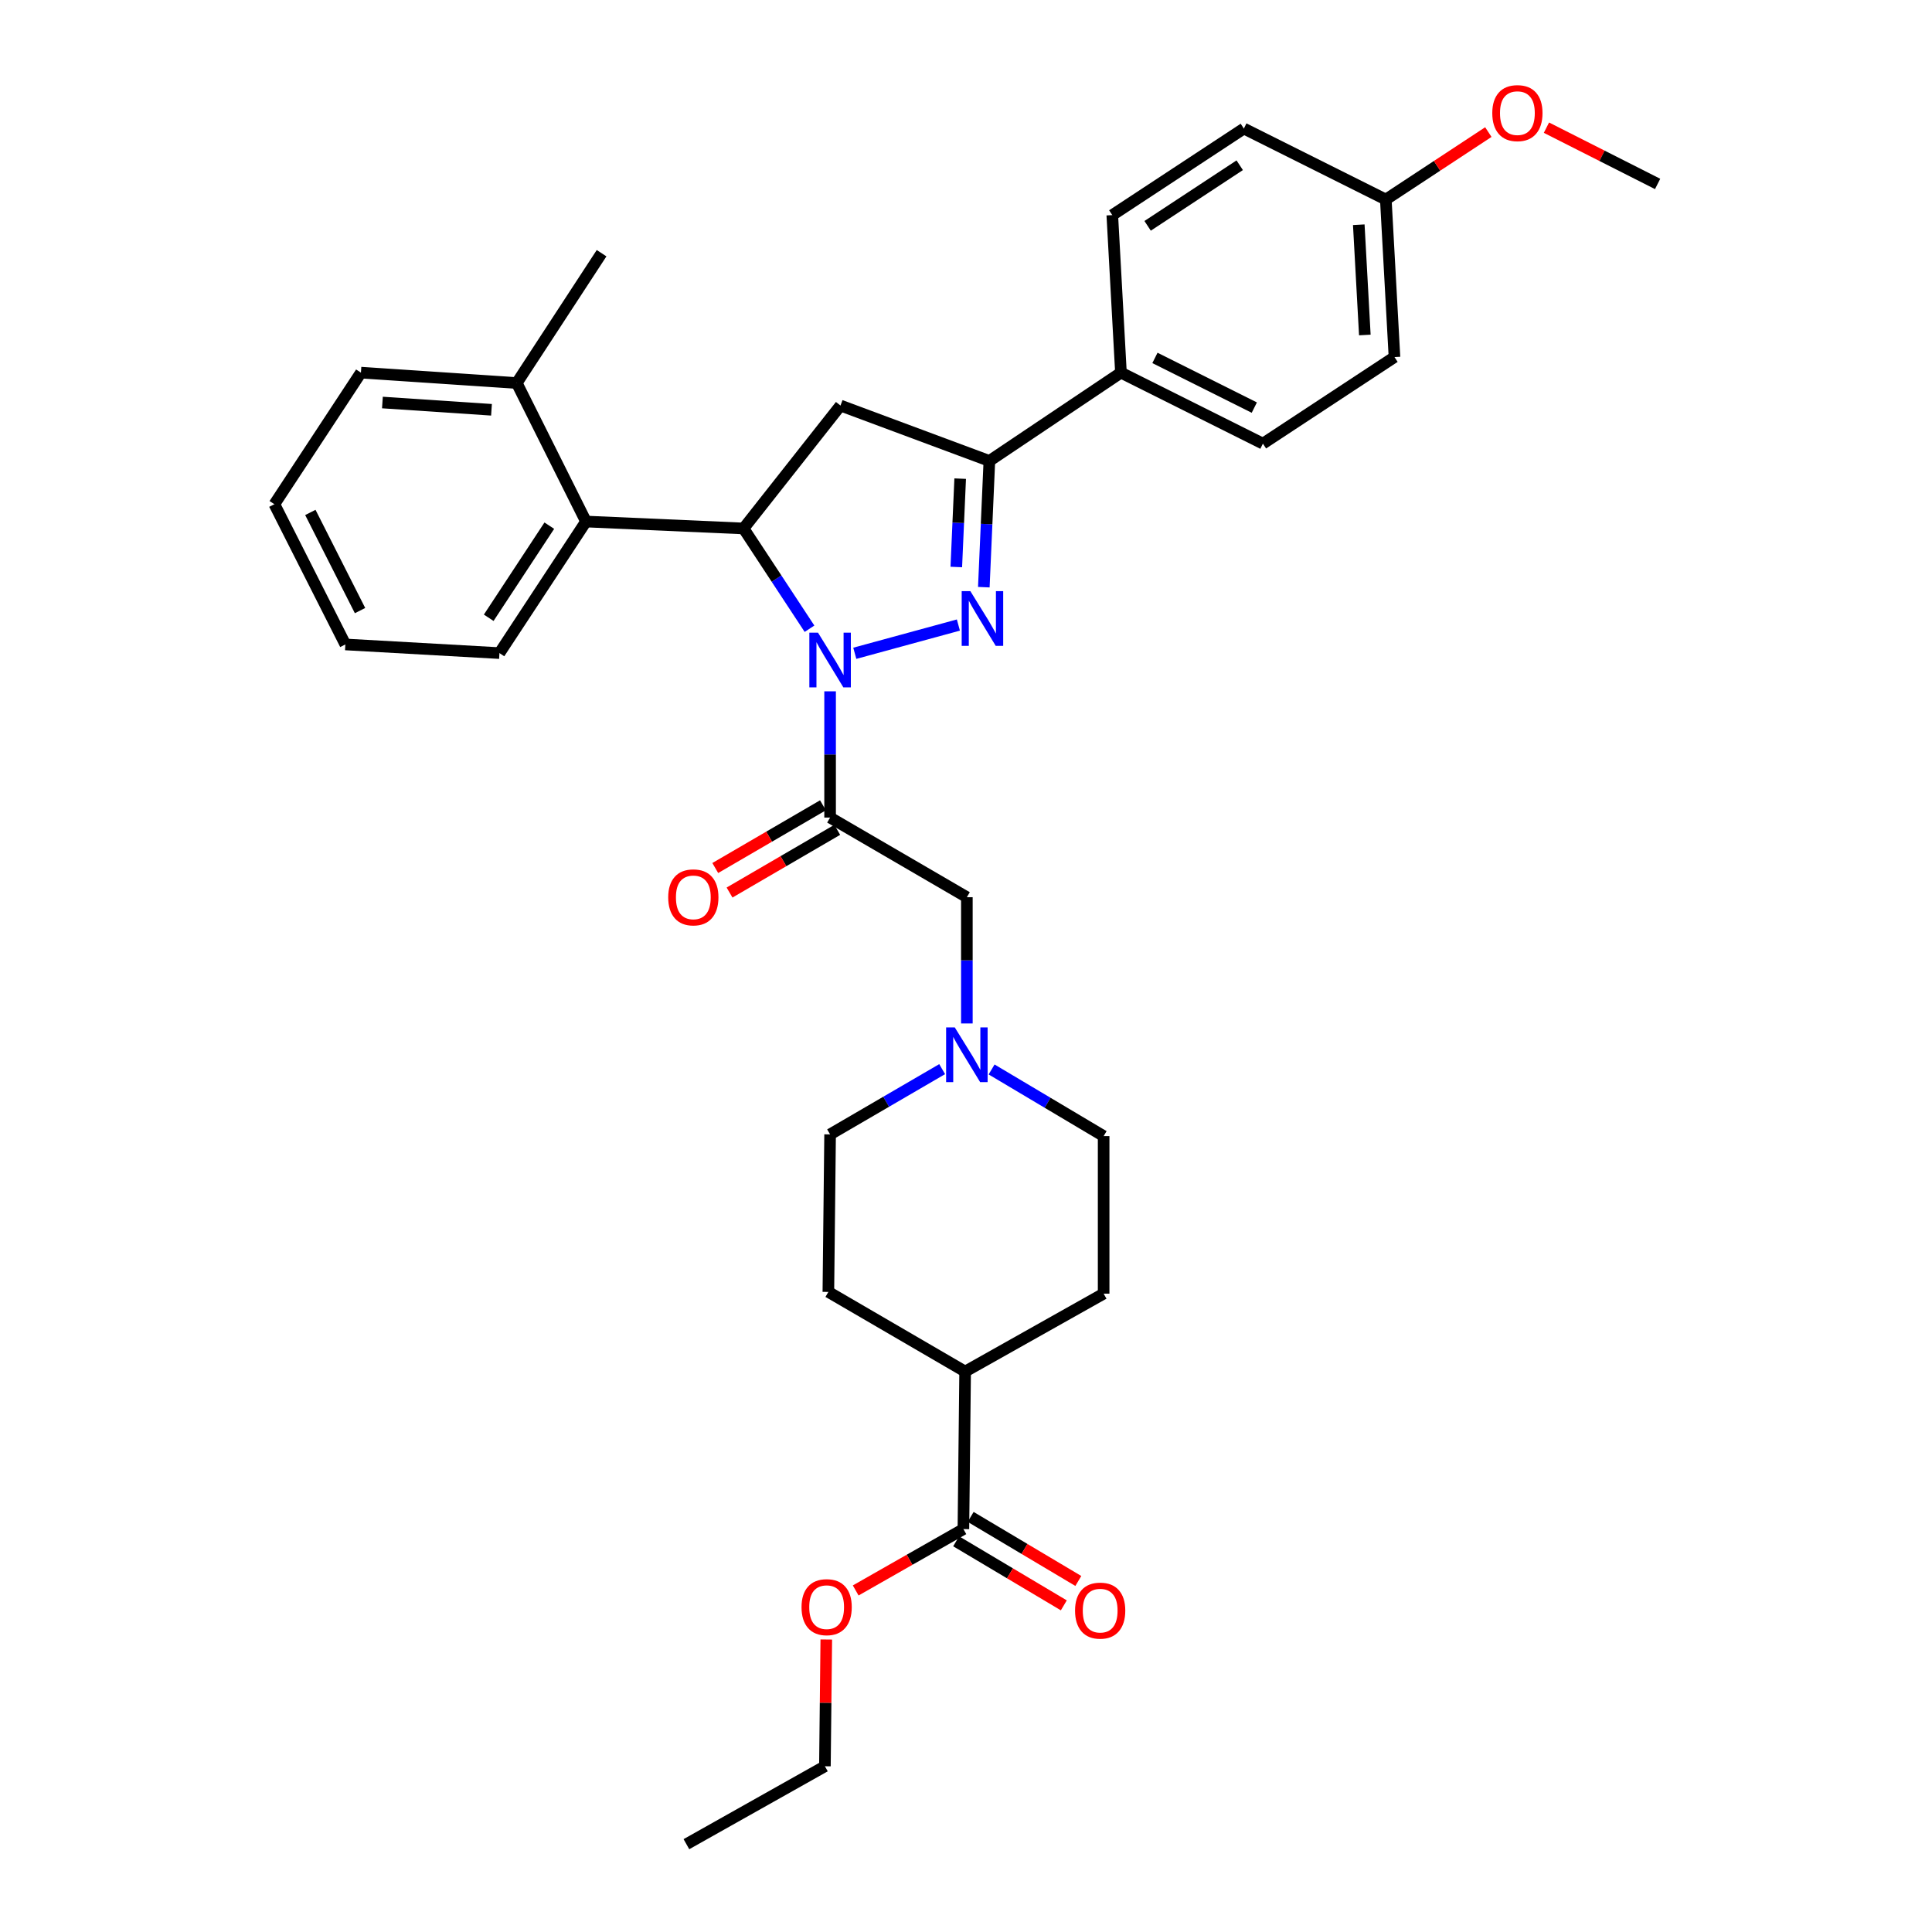 <?xml version='1.0' encoding='iso-8859-1'?>
<svg version='1.1' baseProfile='full'
              xmlns='http://www.w3.org/2000/svg'
                      xmlns:rdkit='http://www.rdkit.org/xml'
                      xmlns:xlink='http://www.w3.org/1999/xlink'
                  xml:space='preserve'
width='1000px' height='1000px' viewBox='0 0 1000 1000'>
<!-- END OF HEADER -->
<rect style='opacity:1.0;fill:#FFFFFF;stroke:none' width='1000' height='1000' x='0' y='0'> </rect>
<path class='bond-0' d='M 513.248,553.552 L 542.244,570.799' style='fill:none;fill-rule:evenodd;stroke:#0000FF;stroke-width:6px;stroke-linecap:butt;stroke-linejoin:miter;stroke-opacity:1' />
<path class='bond-0' d='M 542.244,570.799 L 571.24,588.046' style='fill:none;fill-rule:evenodd;stroke:#000000;stroke-width:6px;stroke-linecap:butt;stroke-linejoin:miter;stroke-opacity:1' />
<path class='bond-1' d='M 500.449,529.74 L 500.449,497.066' style='fill:none;fill-rule:evenodd;stroke:#0000FF;stroke-width:6px;stroke-linecap:butt;stroke-linejoin:miter;stroke-opacity:1' />
<path class='bond-1' d='M 500.449,497.066 L 500.449,464.392' style='fill:none;fill-rule:evenodd;stroke:#000000;stroke-width:6px;stroke-linecap:butt;stroke-linejoin:miter;stroke-opacity:1' />
<path class='bond-2' d='M 487.661,553.384 L 458.659,570.271' style='fill:none;fill-rule:evenodd;stroke:#0000FF;stroke-width:6px;stroke-linecap:butt;stroke-linejoin:miter;stroke-opacity:1' />
<path class='bond-2' d='M 458.659,570.271 L 429.657,587.157' style='fill:none;fill-rule:evenodd;stroke:#000000;stroke-width:6px;stroke-linecap:butt;stroke-linejoin:miter;stroke-opacity:1' />
<path class='bond-3' d='M 500.449,464.392 L 429.657,423.174' style='fill:none;fill-rule:evenodd;stroke:#000000;stroke-width:6px;stroke-linecap:butt;stroke-linejoin:miter;stroke-opacity:1' />
<path class='bond-4' d='M 425.962,416.827 L 398.09,433.055' style='fill:none;fill-rule:evenodd;stroke:#000000;stroke-width:6px;stroke-linecap:butt;stroke-linejoin:miter;stroke-opacity:1' />
<path class='bond-4' d='M 398.09,433.055 L 370.219,449.284' style='fill:none;fill-rule:evenodd;stroke:#FF0000;stroke-width:6px;stroke-linecap:butt;stroke-linejoin:miter;stroke-opacity:1' />
<path class='bond-4' d='M 433.353,429.521 L 405.481,445.749' style='fill:none;fill-rule:evenodd;stroke:#000000;stroke-width:6px;stroke-linecap:butt;stroke-linejoin:miter;stroke-opacity:1' />
<path class='bond-4' d='M 405.481,445.749 L 377.61,461.977' style='fill:none;fill-rule:evenodd;stroke:#FF0000;stroke-width:6px;stroke-linecap:butt;stroke-linejoin:miter;stroke-opacity:1' />
<path class='bond-5' d='M 429.657,423.174 L 429.657,390.5' style='fill:none;fill-rule:evenodd;stroke:#000000;stroke-width:6px;stroke-linecap:butt;stroke-linejoin:miter;stroke-opacity:1' />
<path class='bond-5' d='M 429.657,390.5 L 429.657,357.826' style='fill:none;fill-rule:evenodd;stroke:#0000FF;stroke-width:6px;stroke-linecap:butt;stroke-linejoin:miter;stroke-opacity:1' />
<path class='bond-6' d='M 571.24,588.046 L 571.24,669.593' style='fill:none;fill-rule:evenodd;stroke:#000000;stroke-width:6px;stroke-linecap:butt;stroke-linejoin:miter;stroke-opacity:1' />
<path class='bond-7' d='M 429.657,587.157 L 428.76,668.695' style='fill:none;fill-rule:evenodd;stroke:#000000;stroke-width:6px;stroke-linecap:butt;stroke-linejoin:miter;stroke-opacity:1' />
<path class='bond-8' d='M 442.441,338.141 L 496.059,323.52' style='fill:none;fill-rule:evenodd;stroke:#0000FF;stroke-width:6px;stroke-linecap:butt;stroke-linejoin:miter;stroke-opacity:1' />
<path class='bond-9' d='M 419.001,325.429 L 401.929,299.479' style='fill:none;fill-rule:evenodd;stroke:#0000FF;stroke-width:6px;stroke-linecap:butt;stroke-linejoin:miter;stroke-opacity:1' />
<path class='bond-9' d='M 401.929,299.479 L 384.857,273.529' style='fill:none;fill-rule:evenodd;stroke:#000000;stroke-width:6px;stroke-linecap:butt;stroke-linejoin:miter;stroke-opacity:1' />
<path class='bond-10' d='M 509.223,303.924 L 510.658,271.255' style='fill:none;fill-rule:evenodd;stroke:#0000FF;stroke-width:6px;stroke-linecap:butt;stroke-linejoin:miter;stroke-opacity:1' />
<path class='bond-10' d='M 510.658,271.255 L 512.094,238.586' style='fill:none;fill-rule:evenodd;stroke:#000000;stroke-width:6px;stroke-linecap:butt;stroke-linejoin:miter;stroke-opacity:1' />
<path class='bond-10' d='M 494.979,293.479 L 495.984,270.61' style='fill:none;fill-rule:evenodd;stroke:#0000FF;stroke-width:6px;stroke-linecap:butt;stroke-linejoin:miter;stroke-opacity:1' />
<path class='bond-10' d='M 495.984,270.61 L 496.989,247.742' style='fill:none;fill-rule:evenodd;stroke:#000000;stroke-width:6px;stroke-linecap:butt;stroke-linejoin:miter;stroke-opacity:1' />
<path class='bond-11' d='M 512.094,238.586 L 580.2,192.88' style='fill:none;fill-rule:evenodd;stroke:#000000;stroke-width:6px;stroke-linecap:butt;stroke-linejoin:miter;stroke-opacity:1' />
<path class='bond-12' d='M 512.094,238.586 L 435.035,209.91' style='fill:none;fill-rule:evenodd;stroke:#000000;stroke-width:6px;stroke-linecap:butt;stroke-linejoin:miter;stroke-opacity:1' />
<path class='bond-13' d='M 435.035,209.91 L 384.857,273.529' style='fill:none;fill-rule:evenodd;stroke:#000000;stroke-width:6px;stroke-linecap:butt;stroke-linejoin:miter;stroke-opacity:1' />
<path class='bond-14' d='M 384.857,273.529 L 303.31,269.946' style='fill:none;fill-rule:evenodd;stroke:#000000;stroke-width:6px;stroke-linecap:butt;stroke-linejoin:miter;stroke-opacity:1' />
<path class='bond-15' d='M 721.775,184.817 L 717.295,103.279' style='fill:none;fill-rule:evenodd;stroke:#000000;stroke-width:6px;stroke-linecap:butt;stroke-linejoin:miter;stroke-opacity:1' />
<path class='bond-15' d='M 706.436,173.392 L 703.3,116.315' style='fill:none;fill-rule:evenodd;stroke:#000000;stroke-width:6px;stroke-linecap:butt;stroke-linejoin:miter;stroke-opacity:1' />
<path class='bond-16' d='M 721.775,184.817 L 653.676,229.626' style='fill:none;fill-rule:evenodd;stroke:#000000;stroke-width:6px;stroke-linecap:butt;stroke-linejoin:miter;stroke-opacity:1' />
<path class='bond-17' d='M 717.295,103.279 L 643.819,66.541' style='fill:none;fill-rule:evenodd;stroke:#000000;stroke-width:6px;stroke-linecap:butt;stroke-linejoin:miter;stroke-opacity:1' />
<path class='bond-18' d='M 717.295,103.279 L 743.829,85.821' style='fill:none;fill-rule:evenodd;stroke:#000000;stroke-width:6px;stroke-linecap:butt;stroke-linejoin:miter;stroke-opacity:1' />
<path class='bond-18' d='M 743.829,85.821 L 770.363,68.364' style='fill:none;fill-rule:evenodd;stroke:#FF0000;stroke-width:6px;stroke-linecap:butt;stroke-linejoin:miter;stroke-opacity:1' />
<path class='bond-19' d='M 303.31,269.946 L 258.51,338.045' style='fill:none;fill-rule:evenodd;stroke:#000000;stroke-width:6px;stroke-linecap:butt;stroke-linejoin:miter;stroke-opacity:1' />
<path class='bond-19' d='M 284.319,272.088 L 252.959,319.757' style='fill:none;fill-rule:evenodd;stroke:#000000;stroke-width:6px;stroke-linecap:butt;stroke-linejoin:miter;stroke-opacity:1' />
<path class='bond-20' d='M 303.31,269.946 L 267.47,198.257' style='fill:none;fill-rule:evenodd;stroke:#000000;stroke-width:6px;stroke-linecap:butt;stroke-linejoin:miter;stroke-opacity:1' />
<path class='bond-21' d='M 258.51,338.045 L 178.758,333.565' style='fill:none;fill-rule:evenodd;stroke:#000000;stroke-width:6px;stroke-linecap:butt;stroke-linejoin:miter;stroke-opacity:1' />
<path class='bond-22' d='M 267.47,198.257 L 186.821,192.88' style='fill:none;fill-rule:evenodd;stroke:#000000;stroke-width:6px;stroke-linecap:butt;stroke-linejoin:miter;stroke-opacity:1' />
<path class='bond-22' d='M 254.395,212.107 L 197.941,208.343' style='fill:none;fill-rule:evenodd;stroke:#000000;stroke-width:6px;stroke-linecap:butt;stroke-linejoin:miter;stroke-opacity:1' />
<path class='bond-23' d='M 267.47,198.257 L 311.381,131.057' style='fill:none;fill-rule:evenodd;stroke:#000000;stroke-width:6px;stroke-linecap:butt;stroke-linejoin:miter;stroke-opacity:1' />
<path class='bond-24' d='M 178.758,333.565 L 142.02,260.986' style='fill:none;fill-rule:evenodd;stroke:#000000;stroke-width:6px;stroke-linecap:butt;stroke-linejoin:miter;stroke-opacity:1' />
<path class='bond-24' d='M 186.353,316.044 L 160.636,265.239' style='fill:none;fill-rule:evenodd;stroke:#000000;stroke-width:6px;stroke-linecap:butt;stroke-linejoin:miter;stroke-opacity:1' />
<path class='bond-25' d='M 186.821,192.88 L 142.02,260.986' style='fill:none;fill-rule:evenodd;stroke:#000000;stroke-width:6px;stroke-linecap:butt;stroke-linejoin:miter;stroke-opacity:1' />
<path class='bond-26' d='M 643.819,66.541 L 575.72,111.341' style='fill:none;fill-rule:evenodd;stroke:#000000;stroke-width:6px;stroke-linecap:butt;stroke-linejoin:miter;stroke-opacity:1' />
<path class='bond-26' d='M 641.677,85.532 L 594.008,116.892' style='fill:none;fill-rule:evenodd;stroke:#000000;stroke-width:6px;stroke-linecap:butt;stroke-linejoin:miter;stroke-opacity:1' />
<path class='bond-27' d='M 575.72,111.341 L 580.2,192.88' style='fill:none;fill-rule:evenodd;stroke:#000000;stroke-width:6px;stroke-linecap:butt;stroke-linejoin:miter;stroke-opacity:1' />
<path class='bond-28' d='M 580.2,192.88 L 653.676,229.626' style='fill:none;fill-rule:evenodd;stroke:#000000;stroke-width:6px;stroke-linecap:butt;stroke-linejoin:miter;stroke-opacity:1' />
<path class='bond-28' d='M 597.792,185.254 L 649.225,210.977' style='fill:none;fill-rule:evenodd;stroke:#000000;stroke-width:6px;stroke-linecap:butt;stroke-linejoin:miter;stroke-opacity:1' />
<path class='bond-29' d='M 800.435,66.08 L 829.207,80.644' style='fill:none;fill-rule:evenodd;stroke:#FF0000;stroke-width:6px;stroke-linecap:butt;stroke-linejoin:miter;stroke-opacity:1' />
<path class='bond-29' d='M 829.207,80.644 L 857.98,95.208' style='fill:none;fill-rule:evenodd;stroke:#000000;stroke-width:6px;stroke-linecap:butt;stroke-linejoin:miter;stroke-opacity:1' />
<path class='bond-30' d='M 428.76,668.695 L 499.551,709.913' style='fill:none;fill-rule:evenodd;stroke:#000000;stroke-width:6px;stroke-linecap:butt;stroke-linejoin:miter;stroke-opacity:1' />
<path class='bond-31' d='M 499.551,709.913 L 571.24,669.593' style='fill:none;fill-rule:evenodd;stroke:#000000;stroke-width:6px;stroke-linecap:butt;stroke-linejoin:miter;stroke-opacity:1' />
<path class='bond-32' d='M 499.551,709.913 L 498.654,791.46' style='fill:none;fill-rule:evenodd;stroke:#000000;stroke-width:6px;stroke-linecap:butt;stroke-linejoin:miter;stroke-opacity:1' />
<path class='bond-33' d='M 498.654,791.46 L 470.78,807.338' style='fill:none;fill-rule:evenodd;stroke:#000000;stroke-width:6px;stroke-linecap:butt;stroke-linejoin:miter;stroke-opacity:1' />
<path class='bond-33' d='M 470.78,807.338 L 442.907,823.215' style='fill:none;fill-rule:evenodd;stroke:#FF0000;stroke-width:6px;stroke-linecap:butt;stroke-linejoin:miter;stroke-opacity:1' />
<path class='bond-34' d='M 494.898,797.772 L 522.764,814.35' style='fill:none;fill-rule:evenodd;stroke:#000000;stroke-width:6px;stroke-linecap:butt;stroke-linejoin:miter;stroke-opacity:1' />
<path class='bond-34' d='M 522.764,814.35 L 550.63,830.929' style='fill:none;fill-rule:evenodd;stroke:#FF0000;stroke-width:6px;stroke-linecap:butt;stroke-linejoin:miter;stroke-opacity:1' />
<path class='bond-34' d='M 502.409,785.148 L 530.275,801.727' style='fill:none;fill-rule:evenodd;stroke:#000000;stroke-width:6px;stroke-linecap:butt;stroke-linejoin:miter;stroke-opacity:1' />
<path class='bond-34' d='M 530.275,801.727 L 558.141,818.305' style='fill:none;fill-rule:evenodd;stroke:#FF0000;stroke-width:6px;stroke-linecap:butt;stroke-linejoin:miter;stroke-opacity:1' />
<path class='bond-35' d='M 427.687,848.602 L 427.33,881.409' style='fill:none;fill-rule:evenodd;stroke:#FF0000;stroke-width:6px;stroke-linecap:butt;stroke-linejoin:miter;stroke-opacity:1' />
<path class='bond-35' d='M 427.33,881.409 L 426.973,914.217' style='fill:none;fill-rule:evenodd;stroke:#000000;stroke-width:6px;stroke-linecap:butt;stroke-linejoin:miter;stroke-opacity:1' />
<path class='bond-36' d='M 426.973,914.217 L 355.284,954.545' style='fill:none;fill-rule:evenodd;stroke:#000000;stroke-width:6px;stroke-linecap:butt;stroke-linejoin:miter;stroke-opacity:1' />
<path  class='atom-0' d='M 494.189 531.779
L 503.469 546.779
Q 504.389 548.259, 505.869 550.939
Q 507.349 553.619, 507.429 553.779
L 507.429 531.779
L 511.189 531.779
L 511.189 560.099
L 507.309 560.099
L 497.349 543.699
Q 496.189 541.779, 494.949 539.579
Q 493.749 537.379, 493.389 536.699
L 493.389 560.099
L 489.709 560.099
L 489.709 531.779
L 494.189 531.779
' fill='#0000FF'/>
<path  class='atom-4' d='M 345.866 464.472
Q 345.866 457.672, 349.226 453.872
Q 352.586 450.072, 358.866 450.072
Q 365.146 450.072, 368.506 453.872
Q 371.866 457.672, 371.866 464.472
Q 371.866 471.352, 368.466 475.272
Q 365.066 479.152, 358.866 479.152
Q 352.626 479.152, 349.226 475.272
Q 345.866 471.392, 345.866 464.472
M 358.866 475.952
Q 363.186 475.952, 365.506 473.072
Q 367.866 470.152, 367.866 464.472
Q 367.866 458.912, 365.506 456.112
Q 363.186 453.272, 358.866 453.272
Q 354.546 453.272, 352.186 456.072
Q 349.866 458.872, 349.866 464.472
Q 349.866 470.192, 352.186 473.072
Q 354.546 475.952, 358.866 475.952
' fill='#FF0000'/>
<path  class='atom-6' d='M 423.397 327.467
L 432.677 342.467
Q 433.597 343.947, 435.077 346.627
Q 436.557 349.307, 436.637 349.467
L 436.637 327.467
L 440.397 327.467
L 440.397 355.787
L 436.517 355.787
L 426.557 339.387
Q 425.397 337.467, 424.157 335.267
Q 422.957 333.067, 422.597 332.387
L 422.597 355.787
L 418.917 355.787
L 418.917 327.467
L 423.397 327.467
' fill='#0000FF'/>
<path  class='atom-7' d='M 502.251 305.965
L 511.531 320.965
Q 512.451 322.445, 513.931 325.125
Q 515.411 327.805, 515.491 327.965
L 515.491 305.965
L 519.251 305.965
L 519.251 334.285
L 515.371 334.285
L 505.411 317.885
Q 504.251 315.965, 503.011 313.765
Q 501.811 311.565, 501.451 310.885
L 501.451 334.285
L 497.771 334.285
L 497.771 305.965
L 502.251 305.965
' fill='#0000FF'/>
<path  class='atom-24' d='M 772.401 58.55
Q 772.401 51.75, 775.761 47.95
Q 779.121 44.15, 785.401 44.15
Q 791.681 44.15, 795.041 47.95
Q 798.401 51.75, 798.401 58.55
Q 798.401 65.43, 795.001 69.35
Q 791.601 73.23, 785.401 73.23
Q 779.161 73.23, 775.761 69.35
Q 772.401 65.47, 772.401 58.55
M 785.401 70.03
Q 789.721 70.03, 792.041 67.15
Q 794.401 64.23, 794.401 58.55
Q 794.401 52.99, 792.041 50.19
Q 789.721 47.35, 785.401 47.35
Q 781.081 47.35, 778.721 50.15
Q 776.401 52.95, 776.401 58.55
Q 776.401 64.27, 778.721 67.15
Q 781.081 70.03, 785.401 70.03
' fill='#FF0000'/>
<path  class='atom-30' d='M 414.87 831.861
Q 414.87 825.061, 418.23 821.261
Q 421.59 817.461, 427.87 817.461
Q 434.15 817.461, 437.51 821.261
Q 440.87 825.061, 440.87 831.861
Q 440.87 838.741, 437.47 842.661
Q 434.07 846.541, 427.87 846.541
Q 421.63 846.541, 418.23 842.661
Q 414.87 838.781, 414.87 831.861
M 427.87 843.341
Q 432.19 843.341, 434.51 840.461
Q 436.87 837.541, 436.87 831.861
Q 436.87 826.301, 434.51 823.501
Q 432.19 820.661, 427.87 820.661
Q 423.55 820.661, 421.19 823.461
Q 418.87 826.261, 418.87 831.861
Q 418.87 837.581, 421.19 840.461
Q 423.55 843.341, 427.87 843.341
' fill='#FF0000'/>
<path  class='atom-31' d='M 556.445 833.656
Q 556.445 826.856, 559.805 823.056
Q 563.165 819.256, 569.445 819.256
Q 575.725 819.256, 579.085 823.056
Q 582.445 826.856, 582.445 833.656
Q 582.445 840.536, 579.045 844.456
Q 575.645 848.336, 569.445 848.336
Q 563.205 848.336, 559.805 844.456
Q 556.445 840.576, 556.445 833.656
M 569.445 845.136
Q 573.765 845.136, 576.085 842.256
Q 578.445 839.336, 578.445 833.656
Q 578.445 828.096, 576.085 825.296
Q 573.765 822.456, 569.445 822.456
Q 565.125 822.456, 562.765 825.256
Q 560.445 828.056, 560.445 833.656
Q 560.445 839.376, 562.765 842.256
Q 565.125 845.136, 569.445 845.136
' fill='#FF0000'/>
</svg>

